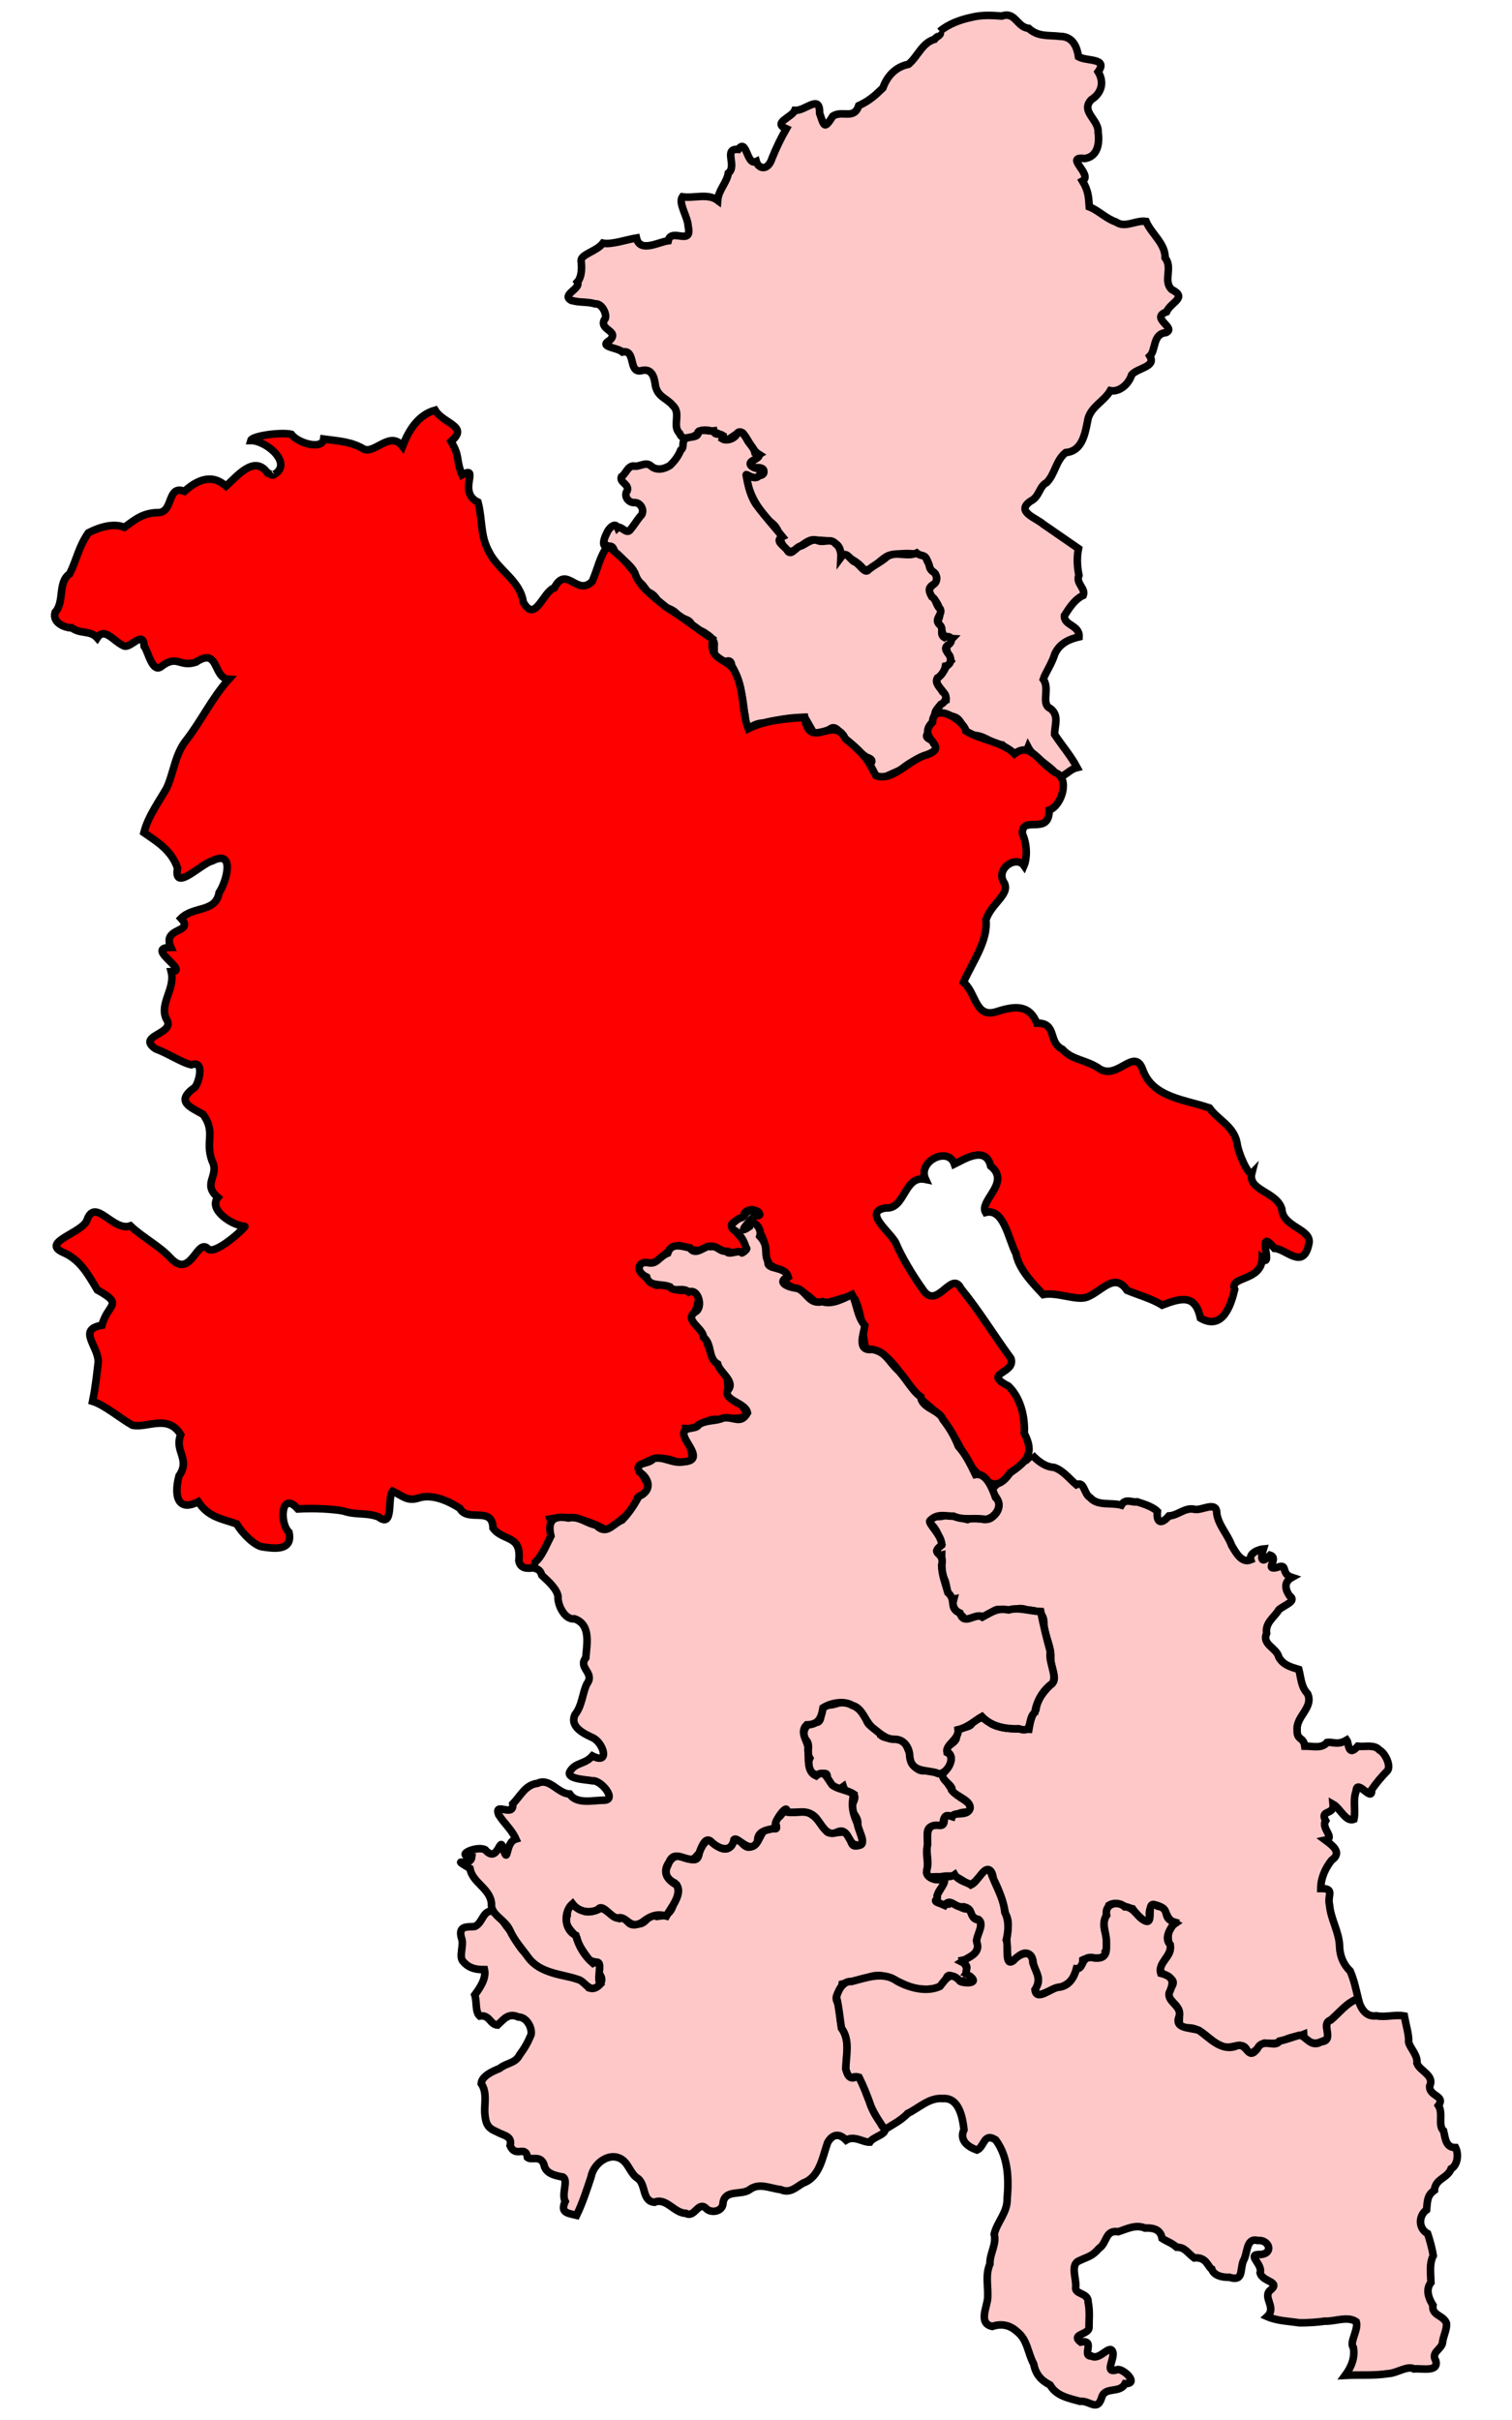 <?xml version="1.0" encoding="UTF-8" standalone="no"?>
<!-- Created with Inkscape (http://www.inkscape.org/) -->
<svg xmlns:svg="http://www.w3.org/2000/svg" xmlns="http://www.w3.org/2000/svg" version="1.0" width="200" height="320" id="svg3986">
  <defs id="defs3988"/>
  <path d="M 124.561,234.669 C 125.349,235.691 125.585,236.358 126.361,237.132 C 127.04,237.94 129.014,238.365 128.102,239.646 C 126.672,239.511 126.542,240.232 125.463,240.182 C 124.199,240.102 125.474,241.843 123.61,241.487 C 122.059,241.457 122.93,243.401 122.647,244.405 C 122.436,245.473 122.912,246.521 122.57,247.639 C 122.883,248.699 124.252,248.582 125.15,248.541 C 124.98,249.427 123.482,250.352 124.297,250.978 C 122.839,251.469 124.706,251.832 125.414,251.791 C 125.697,251.102 126.996,252.394 127.786,252.424 C 129.101,252.458 127.995,253.784 129.622,253.912 C 129.963,254.568 129.4,256.064 129.198,256.582 C 129.725,257.928 128.6,258.963 127.364,259.204 C 127.644,259.912 128.204,260.46 127.831,260.95 C 129.392,261.515 128.516,262.885 127.404,261.966 C 126.722,262.374 125.381,260.077 125.089,261.966 C 124.363,263.013 123.183,263.119 121.968,263.043 C 119.469,263.015 117.435,260.437 114.869,261.473 C 113.713,261.766 112.556,262.059 111.4,262.352 C 111.251,263.55 110.171,263.734 110.821,264.869 C 111.118,265.964 111.126,267.121 111.338,268.187 C 112.487,269.805 111.952,271.735 111.904,273.553 C 112.301,274.951 112.667,274.904 113.444,274.558 C 114.402,275.441 114.471,277.133 115.279,278.275 C 115.305,279.305 116.371,280.34 116.693,281.112 C 117.933,282.16 115.543,282.439 115.048,283.262 C 114.165,283.308 113.014,282.334 111.917,282.995 C 111.143,282.178 110.218,282.029 109.478,283.305 C 108.783,285.243 108.456,287.875 106.226,288.674 C 105.265,289.223 104.521,290.096 103.243,289.529 C 101.852,289.379 100.42,288.569 99.129,289.555 C 98.016,290.32 95.935,289.494 95.644,291.257 C 95.649,292.457 94.024,292.747 93.362,291.988 C 92.322,291.045 91.89,293.339 90.719,292.668 C 89.185,292.663 88.118,290.535 86.561,291.212 C 84.929,291.054 85.456,288.985 84.433,288.101 C 83.367,287.473 83.22,286.183 82.232,285.528 C 80.579,284.484 78.495,286.103 78.19,287.844 C 77.615,289.568 77.061,291.3 76.266,292.939 C 75.028,292.633 74.096,292.601 74.763,291.101 C 74.237,290.099 75.201,288.367 74.486,287.879 C 73.419,287.676 72.135,287.428 71.938,286.174 C 71.43,284.925 70.319,285.724 69.773,285.286 C 69.522,283.564 68.229,285.427 67.475,283.719 C 67.791,282.427 66.638,282.421 65.701,281.885 C 64.5,281.382 64.241,280.872 64.12,279.374 C 64.062,278.077 64.456,276.681 63.653,275.513 C 63.721,274.507 65.198,273.87 66.081,273.517 C 67.031,272.738 68.14,272.876 68.716,271.748 C 69.437,270.753 69.775,270.168 70.249,269.047 C 70.414,268.085 69.642,266.712 68.565,266.713 C 67.239,266.102 66.611,267.046 65.811,267.783 C 64.773,267.693 64.794,266.375 63.45,266.583 C 62.837,266.02 63.098,264.672 62.8,263.794 C 63.504,262.843 64.337,261.598 64.085,260.448 C 62.939,260.454 62.065,260.27 61.32,259.437 C 60.584,258.774 61.444,257.241 61.037,256.253 C 60.527,254.462 62.067,254.876 62.82,254.736 C 63.84,254.261 63.813,252.795 64.994,252.684 C 66.212,253.139 66.573,254.284 67.356,255.143 C 68.165,256.205 68.594,257.593 69.691,258.402 C 70.862,260.573 73.615,261.099 75.735,261.475 C 76.82,261.604 77.344,262.197 77.888,262.857 C 78.842,263.157 80.236,262.09 79.253,260.984 C 79.114,259.346 79.774,259.726 78.009,259.25 C 77.367,258.333 76.549,257.376 76.298,256.239 C 75.718,255.374 74.499,254.616 75.027,253.306 C 75.023,251.569 76.064,251.763 76.997,252.562 C 77.862,253.207 79.142,252.381 79.536,252.339 C 80.242,252.501 81.085,253.476 81.936,253.695 C 83.067,253.104 82.775,255.007 84.372,254.393 C 85.533,254.55 85.87,252.646 86.89,253.409 C 87.709,253.299 88.563,253.377 89.028,251.959 C 89.566,250.991 90.187,249.785 89.257,248.995 C 88.221,248.479 87.778,247.725 88.359,246.612 C 88.685,245.51 89.901,245.019 90.87,245.696 C 92.069,246.168 92.415,245.88 92.513,244.771 C 93.182,243.599 93.675,242.668 94.726,243.982 C 95.801,244.833 96.692,244.615 97.006,243.38 C 97.805,242.177 98.137,244.931 99.58,244.093 C 100.651,243.583 100.516,241.886 101.843,241.663 C 103.609,242.259 101.995,241.114 102.887,240.382 C 103.713,239.903 103.833,238.449 104.3,239.633 C 105.519,239.791 106.458,239.271 107.327,239.922 C 108.255,240.497 108.725,241.501 109.463,242.279 C 109.906,242.525 111.302,242.167 111.807,242.296 C 112.925,242.712 112.086,244.503 113.634,244.012 C 114.704,243.793 113.54,242.124 113.452,241.291 C 113.609,239.955 112.271,239.819 112.839,238.401 C 113.665,236.637 111.946,237.534 111.545,236.248 C 110.429,237.068 110.184,236.054 109.41,235.34 C 109.642,233.641 108.251,235.14 107.866,234.637 C 107.113,234.48 106.736,233.255 107.115,232.496 C 106.541,231.534 107.432,230.652 106.387,229.866 C 106.127,228.749 106.68,227.812 107.812,227.724 C 108.991,227.969 108.286,225.956 109.166,225.367 C 110.304,225.754 111.204,224.686 112.314,225.252 C 113.371,225.696 114.162,226.288 114.592,227.421 C 115.004,228.734 116.455,228.279 116.503,229.449 C 117.163,229.971 117.918,229.762 118.78,230.019 C 119.907,230.079 120.016,231.317 120.33,231.777 C 120.316,232.951 121.242,234.544 122.623,234.075 C 123.293,234.041 123.935,234.486 124.581,234.649" style="fill:#ffc8c8;fill-opacity:1;fill-rule:evenodd;stroke:#000000;stroke-opacity:1" id="Wycombe"/>
  <path d="M 124.297,4.151 C 125.474,3.171 126.964,2.625 128.411,2.312 C 129.842,1.946 131.068,2.02 132.522,2.12 C 134.31,1.479 134.507,3.607 136.069,3.749 C 137.309,4.894 138.666,4.625 140.238,4.808 C 142.022,4.82 142.484,6.394 142.663,7.509 C 143.81,8.144 146.602,7.637 145.257,9.493 C 146.151,10.964 145.638,12.374 144.349,13.185 C 142.868,14.745 145.36,15.809 145.253,17.479 C 145.467,18.935 145.213,20.726 143.469,20.968 C 140.653,20.605 144.647,23.106 143.185,23.933 C 143.999,25.264 144.001,26.164 144.085,27.356 C 145.216,27.76 146.266,28.894 147.618,29.355 C 148.839,30.211 150.212,29.083 151.593,29.275 C 152.333,30.978 154.141,32.182 154.121,34.099 C 155.179,35.445 153.788,37.118 154.986,38.283 C 157.145,39.38 154.865,39.924 154.306,41.238 C 152.037,42.08 155.722,43.336 154.213,43.985 C 152.436,44.161 152.929,46.298 152.095,47.083 C 152.97,48.525 150.453,48.643 149.694,49.554 C 149.261,50.913 147.98,51.874 146.869,51.654 C 146.02,53.137 144.085,53.861 143.846,55.757 C 143.516,57.438 143.096,59.684 140.971,59.841 C 139.641,60.897 139.586,62.661 138.452,63.811 C 137.432,64.314 137.535,65.678 136.3,66.279 C 134.311,67.66 137.008,68.456 138.004,69.323 C 139.555,70.394 141.106,71.464 142.657,72.535 C 142.368,73.968 142.548,75.22 142.714,76.087 C 142.25,77.109 143.643,77.815 143.289,78.721 C 142.018,79.303 141.196,80.805 140.795,81.412 C 140.72,82.751 142.823,82.629 142.737,84.213 C 141.477,84.512 140.197,85.021 139.526,86.468 C 139.172,87.692 138.218,89.092 138,89.825 C 138.912,91.055 137.661,93.072 138.893,93.66 C 140.169,94.561 139.479,95.912 139.503,97.123 C 140.493,98.622 141.636,99.919 142.474,101.497 C 141.026,101.834 140.454,103.619 139.298,101.879 C 138.225,100.848 136.697,100.139 135.995,98.816 C 135.324,100.549 133.549,99.422 132.568,98.503 C 131.117,98.385 129.957,96.99 128.521,97.293 C 126.966,96.515 127.49,94.743 125.614,94.693 C 123.589,94.709 123.493,93.33 125.15,92.581 C 125.27,91.329 123.432,90.789 124.033,89.514 C 124.943,88.943 125.178,87.816 125.779,87.341 C 125.14,86.025 124.881,85.556 125.94,84.449 C 124.35,84.374 124.81,83.303 124.012,82.182 C 124.693,80.966 124.174,79.79 123.281,78.932 C 121.909,77.541 124.544,77.345 123.708,75.888 C 122.588,75.368 123.053,73.628 121.859,73.469 C 120.712,73.034 118.955,73.188 117.58,73.449 C 116.477,73.84 115.082,75.88 114.193,75.227 C 113.285,74.035 111.561,73.45 111.173,73.158 C 111.15,71.459 109.41,71.504 107.935,71.418 C 106.48,71.001 105.005,73.824 103.987,72.575 C 102.654,71.4 103.642,70.247 101.844,68.96 C 100.118,67.193 98.864,65.017 98.645,62.522 C 99.368,64.098 102.394,62.002 100.27,61.831 C 98.582,62.013 99.761,60.484 100.41,60.098 C 99.418,59.484 99.129,58.32 98.285,57.294 C 97.688,56.583 95.775,59.291 95.66,57.648 C 94.738,57.236 93.711,56.6 92.531,56.995 C 92.276,57.688 90.269,58.522 89.912,57.323 C 88.842,56.316 90.154,54.679 89.008,53.633 C 88.16,52.614 87.075,52.543 86.707,51.076 C 86.566,49.932 86.277,48.589 84.731,49.035 C 83.1,49.248 84.129,46.17 82.333,46.548 C 81.654,45.918 79.101,45.915 80.655,44.999 C 81.978,43.738 79.269,43.66 79.925,42.311 C 80.469,41.857 79.701,40.079 78.744,40.181 C 77.606,39.86 76.795,40.051 75.584,39.73 C 74.144,38.982 76.912,38.163 76.367,37.297 C 76.996,36.625 76.97,35.236 76.86,34.461 C 76.883,33.6 78.923,33.241 79.757,32.152 C 80.852,32.386 82.776,31.704 84.187,31.468 C 84.634,33.464 87.077,32.011 88.389,31.834 C 88.766,30.031 91.628,32.637 91.025,29.91 C 90.993,28.686 89.665,26.86 90.272,26.025 C 91.802,26.253 93.628,25.517 94.929,26.492 C 95.038,25.119 96.141,24.167 96.34,22.891 C 97.56,21.944 95.591,19.592 97.657,19.757 C 98.785,18.165 98.746,21.989 100.043,21.353 C 100.308,22.293 101.56,22.719 102.139,20.885 C 102.677,19.556 103.287,18.277 104.007,17.028 C 102.117,16.221 104.722,15.55 105.133,14.596 C 106.558,14.7 108.48,12.351 108.414,14.976 C 109.036,16.747 109.019,17.14 110.169,15.348 C 111.451,14.543 112.96,15.878 113.593,13.971 C 115.035,13.3 115.765,12.614 116.782,11.631 C 117.352,10.041 118.474,8.844 120.174,8.498 C 121.383,7.497 121.962,5.667 123.614,5.195 C 123.818,4.83 124.674,4.652 124.297,4.131" style="fill:#ffc8c8;fill-opacity:1;fill-rule:evenodd;stroke:#000000;stroke-opacity:1" id="North_East_Milton_Keynes"/>
  <path d="M 90.684,57.993 C 91.297,57.652 92.355,57.967 92.386,57.105 C 93.024,56.681 93.648,57.068 94.4,56.977 C 94.501,57.812 95.883,57.015 95.558,58.034 C 96.027,58.321 96.954,58.113 97.375,57.546 C 97.847,56.484 98.563,57.626 98.87,58.235 C 99.182,58.764 99.715,59.21 99.864,59.861 C 101.048,60.235 99.999,60.656 99.489,60.956 C 98.653,61.528 100.096,62.073 100.339,61.928 C 101.059,61.702 101.452,62.843 100.409,62.885 C 99.852,63.659 98.589,62.494 98.7,62.818 C 98.961,64.307 99.29,65.808 100.249,67.023 C 101.269,68.385 102.427,69.647 103.499,70.971 C 102.406,71.527 103.707,72.143 104.114,72.737 C 104.631,73.683 105.268,72.265 105.979,72.187 C 106.728,71.87 107.41,71.115 108.271,71.521 C 109.038,71.768 109.936,71.145 110.527,71.905 C 110.961,72.183 111.282,72.846 111.237,73.693 C 111.917,72.772 112.353,73.858 112.951,74.253 C 113.638,74.462 114.196,75.677 114.719,75.484 C 115.518,74.742 116.572,74.326 117.369,73.58 C 118.591,72.85 120,73.706 121.25,73.124 C 121.844,73.657 122.361,73.199 122.633,74.144 C 123.097,74.882 122.782,75.045 123.329,75.541 C 124.002,75.86 124.119,77.03 123.384,77.327 C 122.754,77.761 122.842,78.189 123.27,78.928 C 123.878,79.259 123.781,80.061 124.378,80.541 C 124.71,81.264 123.547,81.814 124.221,82.555 C 124.978,83.132 124.176,83.83 124.926,84.294 C 125.822,83.865 126.135,84.76 125.493,85.229 C 124.709,85.684 125.273,86.169 125.617,86.711 C 125.958,87.458 125.549,87.997 125.066,88.082 C 124.967,88.705 124.42,89.44 123.99,89.658 C 123.599,90.361 124.413,90.953 124.689,91.484 C 125.365,91.963 125.184,92.78 124.444,93.144 C 123.999,93.734 123.576,93.958 123.629,94.932 C 123.168,95.574 123.35,96.275 122.851,96.864 C 121.893,97.73 123.652,97.765 123.581,98.305 C 124.191,98.566 123.809,99.322 123.19,99.557 C 121.816,100.195 120.276,100.723 119.207,101.802 C 118.306,102.147 117.354,102.596 116.457,103.04 C 115.787,102.506 115.117,101.971 114.446,101.436 C 115.29,100.965 115.825,100.506 114.612,100.118 C 113.494,99.291 112.205,98.558 111.562,97.273 C 110.965,96.821 110.466,95.726 109.68,96.499 C 109.046,96.584 108.072,97.774 107.692,97.034 C 107.276,96.308 106.86,95.582 106.444,94.856 C 104.738,94.859 103.042,95.109 101.419,95.613 C 100.53,95.525 99.747,95.794 99.045,96.334 C 98.389,96.143 98.726,94.903 98.479,94.296 C 98.218,92.132 97.908,89.919 96.782,88.011 C 96.658,86.77 95.77,87.884 95.091,87.428 C 94.36,87.021 94.48,86.189 94.466,85.417 C 94.584,84.746 94.025,84.178 93.368,83.8 C 92.812,83.276 91.909,83.36 91.494,82.609 C 91.161,81.737 90.13,81.939 89.613,81.296 C 89.06,80.477 87.985,80.423 87.261,79.9 C 86.855,79.163 86.547,78.591 85.746,78.303 C 85.235,77.79 85.077,77.2 84.252,76.767 C 84.122,76.217 83.997,75.618 83.496,75.036 C 82.913,74.374 82.35,73.912 81.607,73.388 C 81.112,73.176 81.394,72.069 80.449,72.23 C 79.414,72.487 79.975,71.001 80.265,70.492 C 80.438,69.959 81.364,68.936 81.709,69.793 C 82.118,69.436 82.849,70.706 83.35,70.079 C 83.861,69.461 84.183,68.913 84.652,68.32 C 85.453,67.658 84.775,66.32 83.795,66.462 C 82.975,66.379 82.504,65.503 82.979,64.861 C 83.232,64.015 81.911,63.786 82.196,63.05 C 82.824,62.616 82.99,61.675 83.769,61.616 C 84.608,61.825 85.408,60.938 86.147,61.65 C 86.882,62.265 87.893,62.024 88.619,61.552 C 89.23,60.97 89.725,60.315 90.036,59.537 C 90.611,59.108 90.071,58.42 90.704,57.993" style="fill:#ffc8c8;fill-opacity:1;fill-rule:evenodd;stroke:#000000;stroke-opacity:1" id="Milton_Keynes_South_West"/>
  <path d="M 136.483,192.364 C 137.302,193.206 138.218,193.963 139.425,194.035 C 140.646,194.449 141.417,195.521 142.373,196.324 C 143.475,195.817 143.318,197.518 144.209,198.04 C 145.207,199.175 146.975,198.648 148.323,199.025 C 148.88,198.065 149.755,198.721 150.415,198.591 C 150.934,198.772 152.405,199.155 153.094,199.861 C 152.925,201.493 153.699,201.541 154.614,200.455 C 155.874,200.391 156.756,199.241 158.093,199.596 C 159.122,199.707 160.965,198.424 160.949,200.15 C 161.197,201.734 162.38,202.87 162.911,204.344 C 163.436,205.225 164.219,206.77 165.445,206.256 C 165.159,205.335 166.598,204.864 167.118,204.819 C 166.809,205.827 166.667,207.026 168.004,205.646 C 169.253,206.062 167.152,207.686 168.92,207.268 C 170.465,206.662 169.316,208.085 170.883,208.588 C 169.838,209.179 169.945,210.085 170.563,211.008 C 171.619,211.72 169.921,212.209 169.172,212.851 C 168.528,213.906 167.34,214.547 167.536,215.989 C 166.9,217.476 168.847,217.876 169.141,219.092 C 169.692,220.17 170.784,220.448 171.802,220.757 C 172.115,221.979 172.099,223.044 172.964,223.971 C 173.788,225.791 171.422,226.95 171.579,228.762 C 171.525,230.186 172.43,229.629 172.591,230.896 C 173.72,230.891 174.834,231.246 175.533,230.41 C 176.319,230.284 176.911,230.828 178.136,230.091 C 178.452,230.532 178.285,232.389 179.601,230.907 C 180.606,231.027 181.776,230.623 182.474,231.418 C 183.261,231.84 184.029,233.535 183.518,234.148 C 182.766,234.915 182.048,235.761 181.429,236.66 C 181.564,238.501 179.448,235.048 179.386,236.844 C 178.913,238.055 179.354,239.344 179.093,240.559 C 178.026,241.003 177.276,239.104 176.34,238.577 C 176.489,240.08 174.537,239.254 175.351,240.757 C 174.685,241.762 176.704,243.032 175.315,243.321 C 176.279,244.039 177.58,244.974 176.138,245.984 C 175.295,247.045 174.711,248.343 174.706,249.719 C 176.656,249.712 175.527,250.623 175.866,251.912 C 176.031,253.822 177.155,255.473 177.195,257.418 C 177.238,258.688 177.748,259.838 178.594,260.631 C 179.107,261.806 179.366,263.06 179.662,264.302 C 178.149,264.792 177.029,266.318 175.941,267.176 C 174.708,267.635 176.523,269.507 175.085,269.851 C 174.223,270.432 172.482,270.237 172.431,269.014 C 171.468,269.411 170.617,269.283 169.864,269.843 C 168.728,270.235 168.482,270.263 167.269,270.161 C 166.566,270.459 165.285,272.395 164.897,271 C 164.236,269.767 162.493,271.238 161.497,270.51 C 159.928,269.877 159.015,268.139 157.181,268.145 C 155.386,268.235 156.23,267.006 155.943,265.857 C 155.63,264.809 154.052,264.309 154.748,263.006 C 155.994,261.611 154.259,261.532 153.52,260.731 C 153.227,259.499 154.926,258.776 154.789,257.469 C 154.371,256.398 154.348,255.098 155.452,254.336 C 154.317,253.768 154.428,253.03 153.867,252.379 C 152.506,251.366 151.833,252.134 152.086,253.651 C 151.752,254.839 150.255,253.047 149.806,252.4 C 148.758,252.229 147.622,251.314 146.692,251.939 C 146.489,253.041 145.883,254.076 146.106,255.192 C 146.438,256.096 146.532,257.579 146.181,258.104 C 146.345,259.395 144.101,258.702 143.237,259.147 C 143.231,260.457 142.366,259.964 142.097,261.27 C 141.628,262.198 140.74,262.73 139.644,262.926 C 138.779,263.142 136.7,264.649 136.986,262.903 C 137.835,261.575 136.982,260.913 136.669,259.645 C 136.651,258.205 135.423,257.781 134.529,258.926 C 133.224,260.483 133.27,258.48 133.213,257.429 C 132.93,255.952 133.824,254.464 132.99,253.048 C 132.678,251.43 132.165,249.903 131.392,248.448 C 131.208,246.806 130.364,246.995 129.664,248.071 C 128.757,249.13 128.389,249.474 127.489,248.779 C 126.452,248.105 126.327,248.043 125.021,248.08 C 124.16,248.173 122.378,248.753 122.591,247.247 C 122.963,246.102 122.419,245.061 122.697,243.904 C 122.706,242.683 122.393,241.202 124.117,241.37 C 125.635,241.576 124.082,239.575 125.953,240.207 C 126.198,239.499 127.936,240.261 128.312,239.159 C 128.49,238.073 126.579,237.61 125.922,236.773 C 126.166,235.947 123.883,235.218 125,234.238 C 125.664,233.308 126.426,232.214 125.059,231.478 C 125.196,230.685 127.082,230.291 126.339,229.289 C 126.612,228.09 128.321,228.763 128.643,227.723 C 129.565,227.049 130.177,226.876 131.177,227.964 C 132.7,228.739 134.445,228.551 136.097,228.658 C 136.223,227.886 136.415,226.814 137.03,226.056 C 137.2,224.672 138.183,223.484 139.155,222.619 C 139.941,221.944 138.892,220.299 138.996,219.243 C 139.069,217.705 138.217,216.378 138.083,214.841 C 138.151,213.159 137.195,212.991 135.774,212.862 C 134.602,212.383 133.649,213.195 132.421,212.958 C 131.78,212.416 130.911,213.591 130.009,213.816 C 129.238,213.222 127.824,214.796 127.343,213.75 C 126.407,212.943 125.831,212.622 126.156,211.449 C 125.238,211.628 125.315,209.524 124.92,208.823 C 124.507,207.883 124.547,206.819 124.559,205.643 C 123.806,205.854 123.694,204.768 124.534,204.117 C 124.167,203.018 123.724,201.723 122.661,201.243 C 123.475,200.111 124.283,200.823 125.028,200.325 C 125.802,200.174 127.165,200.77 127.963,200.933 C 129.068,200.379 130.352,201.373 131.239,200.621 C 132.265,199.804 132.401,198.82 131.631,197.796 C 130.61,196.594 132.373,196.189 132.868,195.248 C 133.954,194.747 134.589,193.468 135.736,193.101 C 135.991,192.862 136.247,192.623 136.503,192.384" style="fill:#ffc8c8;fill-opacity:1;fill-rule:evenodd;stroke:#000000;stroke-opacity:1" id="Chesham_and_Amersham"/>
  <path d="M 36.296,62.725 C 38.768,61.269 35.2,58.22 33.165,58.253 C 33.327,57.628 37.134,57.114 38.53,57.424 C 39.475,58.659 42.642,59.498 42.815,58.054 C 44.897,58.334 46.504,58.399 48.177,59.415 C 49.65,59.947 51.655,56.918 53.244,59.019 C 54.035,56.963 55.264,54.878 57.56,54.236 C 58.666,56.066 62.089,56.337 59.665,58.364 C 60.937,60.53 60.227,60.609 61.114,62.786 C 63.614,61.453 60.428,65.063 63.227,66.401 C 63.842,68.732 63.494,70.821 64.681,72.951 C 65.851,75.382 68.804,76.741 69.216,79.611 C 70.801,82.5 71.789,78.247 73.321,77.734 C 74.942,74.648 76.293,78.916 78.337,76.881 C 79.09,75.142 79.363,73.476 80.388,72.22 C 81.476,72.977 82.925,74.34 83.967,75.77 C 84.507,77.531 86.533,78.989 88.17,80.332 C 90.353,81.62 92.147,83.134 94.279,84.518 C 93.731,87.306 96.011,86.999 97.006,88.5 C 98.492,90.846 98.056,93.984 98.97,96.358 C 101.204,95.237 103.901,95.042 106.424,94.856 C 107.053,99.39 110.32,94.48 111.788,97.652 C 114.454,99.808 114.893,100.681 115.848,102.56 C 118.129,103.421 120.257,100.377 122.636,99.799 C 125.773,98.614 121.083,97.704 123.355,95.483 C 123.443,92.731 127.538,95.271 127.763,96.659 C 129.61,97.837 132.649,98.086 134.193,99.679 C 136.312,98.051 137.345,100.778 139.639,102.192 C 141.546,102.913 140.451,106.557 138.778,107.123 C 138.825,110.6 135.102,107.686 135.237,110.25 C 135.926,111.758 135.834,113.587 135.452,114.469 C 134.451,113.028 131.551,114.887 132.847,116.77 C 133.598,118.293 131.157,119.41 130.411,121.633 C 130.716,124.417 128.598,127.249 127.445,129.89 C 129.168,131.307 128.953,134.699 131.842,133.772 C 134.221,133.007 136.141,132.799 137.153,135.293 C 139.877,135.235 138.59,137.831 140.524,138.745 C 141.899,140.263 143.702,140.078 145.521,141.386 C 147.954,142.755 150.099,138.329 151.196,141.549 C 152.541,145.164 156.844,145.412 159.986,146.506 C 161.027,148.024 163.159,148.873 163.609,151.051 C 163.787,152.539 165.161,155.534 165.585,155.111 C 164.988,157.456 168.89,157.529 169.561,159.897 C 169.678,162.307 173.605,162.501 173.129,164.472 C 172.409,168.041 170.099,165.114 168.574,165.069 C 166.011,161.947 168.559,167.896 166.956,166.427 C 166.839,169.484 162.538,168.724 163.318,170.513 C 162.817,172.586 161.726,175.994 158.792,174.297 C 158.101,171.162 156.362,171.574 153.72,172.579 C 152.343,171.713 150.565,171.248 149.08,170.622 C 147.432,168.166 145.764,170.737 143.81,171.51 C 142.491,172.064 139.814,170.806 137.986,171.18 C 136.788,169.865 134.806,167.966 134.387,165.772 C 133.365,163.83 132.788,159.72 130.37,160.323 C 129.471,158.777 133.768,156.363 131.048,154.191 C 130.382,151.431 127.501,153.317 126.248,153.929 C 125.432,151.534 121.312,153.553 122.428,155.948 C 119.551,155.341 119.758,159.925 117.192,159.727 C 113.923,160.203 117.987,163.081 118.529,164.437 C 119.178,166.029 120.702,168.61 122.005,170.419 C 123.898,173.514 125.857,167.825 127.103,170.373 C 129.509,173.313 131.463,176.546 133.721,179.629 C 134.414,181.695 129.822,181.478 133.396,183.285 C 134.991,184.803 135.609,187.378 135.484,189.525 C 136.849,192.161 135.891,193.212 133.6,194.76 C 131.759,197.456 130.424,195.86 128.988,194.557 C 127.409,192.703 126.59,190.035 125.078,188.449 C 124.263,186.546 121.836,185.48 120.878,183.857 C 118.893,181.699 117.675,178.457 114.507,178.37 C 114.044,176.324 114.084,174.019 113.086,171.79 C 111.948,170.809 109.481,172.981 107.704,172.094 C 106.585,170.748 104.622,170.313 103.763,169.617 C 105.114,167.974 101.396,167.948 101.108,166.187 C 101.813,165.237 100.371,161.968 99.341,161.665 C 98.55,163.563 98.014,161.891 99.803,160.782 C 101.496,160.45 99.17,159.423 98.483,160.416 C 98.662,161.172 96.425,161.593 96.817,162.041 C 97.339,163.24 98.97,164.115 98.605,165.23 C 98.202,165.948 96.677,165.583 95.924,165.473 C 95.005,165.269 94.647,164.598 93.588,164.844 C 92.416,165.907 91.253,165.041 89.871,164.702 C 88.174,165.009 87.307,167.249 85.627,167.098 C 83.285,166.72 85.631,169.538 86.805,169.962 C 88.763,169.688 89.325,171.083 90.988,170.49 C 94.14,171.01 90.862,173.8 92.085,175.141 C 93.742,176.524 93.51,179.248 95.199,180.431 C 97.32,182.449 95.065,184.641 97.955,185.661 C 100.264,188.293 96.454,187.231 95.174,187.744 C 93.384,187.331 92.452,189.11 90.69,188.911 C 90.573,190.947 93.398,193.948 89.303,193.245 C 87.693,192.559 86.007,192.847 85.078,193.562 C 83.326,194.334 87.925,197.055 84.323,198.134 C 83.731,200.122 81.933,200.975 80.368,202.417 C 77.987,201.11 75.627,200.296 72.772,200.853 C 73.836,203.473 71.013,205.827 70.718,207.291 C 69.796,207.439 68.827,207.484 68.629,206.378 C 69.022,202.866 66.529,203.867 65.216,202.058 C 65.134,199.081 61.838,201.374 60.83,199.452 C 59.626,198.67 57.438,197.528 55.55,198.03 C 53.909,198.605 53.394,197.88 51.934,197.177 C 51.186,198.015 52.154,202.202 50.046,200.569 C 48.244,199.949 47.245,200.4 45.395,199.797 C 44.178,199.561 41.615,199.392 39.403,199.533 C 37.177,197.038 36.929,201.39 38.225,202.62 C 38.799,205.257 35.924,204.712 34.732,204.55 C 33.792,204.445 32.145,202.925 31.312,201.512 C 29.252,200.805 27.531,200.597 26.222,198.578 C 23.566,199.954 22.958,197.878 23.678,195.167 C 25.239,192.906 23.026,191.935 23.901,189.712 C 22.233,186.924 19.407,188.9 17.501,188.455 C 15.956,187.582 13.757,185.746 12.249,185.296 C 12.668,183.223 12.824,181.513 13,180.076 C 12.984,177.955 10.195,175.793 13.488,175.242 C 14.236,172.34 16.489,172.583 12.874,170.572 C 11.61,168.453 10.559,166.516 8.271,165.574 C 5.412,164.223 10.921,163.035 11.506,161.329 C 12.606,158.255 14.945,162.921 17.254,162.096 C 18.893,163.649 21.07,164.736 22.54,166.334 C 25.334,169.342 26.077,163.373 27.603,165.23 C 28.793,165.77 32.593,162.183 32.382,162.165 C 30.686,162.05 27.499,159.932 28.822,158.344 C 26.662,156.527 29.094,155.487 28.046,153.505 C 27.101,150.878 28.573,149.752 26.881,147.372 C 25.192,146.388 23.1,145.674 25.775,143.782 C 26.279,143.236 27.164,140.139 25.308,140.797 C 24.117,140.558 22.481,139.411 20.576,138.684 C 17.91,136.867 23.439,136.76 21.977,134.704 C 21.074,132.654 23.213,130.734 22.647,128.489 C 25.235,128.433 18.97,125.294 22.607,125.28 C 21.351,122.51 25.802,123.433 23.947,121.441 C 25.624,119.765 28.52,120.708 28.984,118.029 C 29.94,116.652 31.187,112.222 28.049,113.851 C 26.674,114.14 22.912,118.096 23.484,114.796 C 22.69,112.427 20.709,111.254 19.039,110.103 C 19.565,107.983 21.046,105.966 22.038,104.218 C 22.959,102.312 23.128,99.684 24.703,97.791 C 26.678,95.216 28.091,92.219 30.264,89.819 C 28.142,89.715 29.006,85.483 25.927,87.551 C 23.714,88.28 23.509,86.538 21.409,88.072 C 20.152,89.199 19.603,86.09 19.073,85.472 C 18.943,83.197 17.295,85.799 16.392,85.411 C 15.019,84.818 13.83,82.858 12.858,84.355 C 11.911,83.294 10.682,83.897 9.486,83.015 C 8.675,83.063 6.867,82.376 7.293,80.963 C 8.579,79.59 7.598,76.991 9.22,75.869 C 10.154,73.974 10.395,72.319 11.68,70.464 C 13.491,69.528 15.226,69.199 16.453,69.732 C 17.905,68.679 18.92,67.778 21.051,67.776 C 22.95,67.612 22.106,64.064 24.399,64.972 C 25.781,63.714 27.877,62.434 29.881,64.287 C 31.253,63.122 33.623,60.024 35.382,62.542 C 35.688,62.536 35.979,63.074 36.296,62.705" style="fill:red;fill-opacity:1;fill-rule:evenodd;stroke:#000000;stroke-opacity:1" id="Buckingham"/>
  <path d="M 122.997,248.236 C 124.045,248.028 125.592,248.405 126.281,247.892 C 126.737,248.688 128.127,248.991 128.437,249.245 C 129.373,248.816 130.306,246.503 131.004,247.428 C 131.618,249.263 132.728,250.88 132.91,252.852 C 133.484,254.033 133.403,255.295 133.11,256.516 C 133.433,257.261 132.819,260.197 134.05,259.252 C 134.97,258.215 136.562,257.695 136.633,259.585 C 137.068,260.925 137.808,261.673 136.906,263.103 C 137.086,264.71 139.039,262.86 140.017,262.778 C 141.392,262.661 142.091,261.482 142.384,260.329 C 143.467,260.395 142.839,258.425 144.828,258.915 C 146.544,259.049 146.35,257.882 146.348,256.622 C 146.315,255.468 145.651,254.328 146.374,253.259 C 146.052,251.749 147.817,251.26 148.775,252.136 C 150.058,252.169 150.41,253.591 151.537,254.025 C 152.752,254.513 151.374,250.928 153.092,252.042 C 154.922,252.367 153.603,253.671 155.366,254.173 C 155.015,254.849 153.837,256.131 154.802,257.173 C 155.044,258.674 153.122,259.511 153.543,260.93 C 155.306,261.397 155.3,262.102 154.636,263.576 C 154.476,264.807 156.388,265.265 155.96,266.658 C 155.334,268.268 157.305,268.08 158.576,268.472 C 160.056,269.513 161.623,271.386 163.66,270.496 C 165.064,270.168 165.003,272.529 166.289,270.949 C 167.065,269.362 168.596,270.885 169.237,269.897 C 170.21,269.691 171.055,269.334 171.9,269.117 C 172.642,269.12 173.436,270.85 174.725,269.993 C 176.649,269.851 174.608,267.589 176.037,267.112 C 177.075,266.264 178.162,264.762 179.641,264.302 C 179.941,265.489 180.626,266.754 182.062,266.549 C 183.286,266.791 184.529,266.344 185.755,266.576 C 185.964,267.719 186.404,269.157 186.325,270.001 C 186.433,270.748 187.566,271.736 187.426,272.819 C 187.789,273.849 189.785,274.423 189.117,275.832 C 188.984,277.227 191.25,277.081 190.27,278.417 C 190.939,279.457 190.156,281.06 190.952,281.764 C 191.187,282.749 191.211,283.986 192.538,283.982 C 192.989,284.866 192.781,286.343 191.947,286.778 C 191.461,288.062 189.847,288.083 189.741,289.619 C 188.824,290.27 188.82,290.871 188.697,292.214 C 187.7,292.898 187.517,294.622 188.842,295.356 C 189.087,296.099 189.421,297.217 189.585,298.269 C 189.029,299.313 189.258,300.708 189.28,301.818 C 188.503,302.776 189.027,304.003 189.545,304.823 C 189.324,306.213 190.962,306.11 191.34,307.237 C 191.389,308.116 190.887,308.897 190.794,309.862 C 190.558,310.724 189.288,311.057 189.909,312.142 C 190.354,313.725 188.066,313.136 187.042,313.247 C 186.149,312.757 184.762,313.835 183.582,313.871 C 181.724,314.165 179.814,313.997 177.936,314.101 C 178.726,313.027 179.272,311.762 179.012,310.405 C 178.437,309.796 179.734,308.037 179.398,307.014 C 178.239,306.205 176.585,307.005 175.173,306.932 C 174.667,307.037 172.895,307.18 171.837,307.141 C 170.417,306.927 168.954,306.905 167.618,306.323 C 168.884,305.165 167.087,303.898 167.925,302.93 C 169.604,301.626 166.98,301.816 166.684,300.535 C 167.071,299.345 164.689,298.029 166.773,298.116 C 168.485,297.966 167.895,296.116 166.352,296.262 C 164.779,295.865 165.058,298.028 164.456,298.964 C 163.988,300.181 164.515,301.736 162.601,301.124 C 161.703,301.17 160.557,300.907 160.286,300.047 C 159.758,299.776 159.623,298.405 157.962,298.565 C 156.919,297.76 156.768,297.178 155.63,297.147 C 154.997,296.568 154.356,296.41 153.714,295.983 C 153.538,295.001 152.876,294.551 151.444,294.62 C 150.234,294.095 149.035,294.75 147.905,295.106 C 146.162,294.833 146.465,296.577 145.38,297.302 C 144.408,298.408 143.935,298.371 142.785,298.931 C 141.507,299.397 142.401,301.285 142.296,302.426 C 142.096,303.428 143.98,303.136 143.933,304.406 C 144.185,305.639 144.039,306.764 144.047,307.826 C 143.94,308.735 141.602,308.65 142.943,309.694 C 145.002,309.315 143.01,311.603 144.377,311.544 C 145.545,312.198 146.912,309.674 147.233,311.158 C 147.305,312.238 146.034,313.939 147.865,313.321 C 148.745,313.301 150.7,315.255 148.823,315.185 C 148.147,316.528 146.242,315.55 145.755,316.935 C 145.151,319.014 144.187,317.381 142.848,317.534 C 141.378,317.112 139.735,316.845 138.896,315.37 C 137.67,314.739 136.999,313.951 136.727,312.579 C 135.946,311.155 135.916,309.364 134.516,308.301 C 133.549,307.41 132.421,307.224 131.243,307.626 C 129.366,307.22 130.578,305.079 130.649,303.837 C 130.731,302.317 130.307,300.824 130.946,299.36 C 130.896,297.991 131.853,296.787 131.507,295.417 C 131.908,293.775 133.282,292.539 133.22,290.745 C 133.459,288.079 133.362,285.212 131.71,282.966 C 130.099,281.936 130.232,283.878 129.232,284.307 C 128.03,283.881 126.855,283.03 127.51,281.61 C 127.324,279.978 126.85,277.339 124.72,277.493 C 122.906,277.334 121.556,278.756 120.049,279.473 C 119.267,280.374 117.703,281.131 117.037,281.615 C 116.368,280.58 115.781,279.801 115.212,278.525 C 114.808,277.334 114.247,275.918 113.634,274.68 C 112.729,274.365 112.362,275.351 111.877,273.598 C 111.895,271.759 112.494,269.808 111.3,268.173 C 111.094,266.892 110.962,265.274 110.648,264.119 C 110.735,263.53 111.378,261.902 112.647,262.016 C 114.62,261.523 116.819,260.626 118.674,261.976 C 120.343,262.892 122.609,263.468 124.336,262.658 C 125.227,261.521 125.755,260.608 127.016,262.002 C 127.477,262.272 129.6,262.353 128.345,261.349 C 127.004,260.685 128.753,260.181 127.181,259.407 C 128.063,258.804 129.749,258.34 129.213,256.849 C 129.003,256.038 130.3,254.529 129.462,253.832 C 127.953,253.472 128.95,252.48 127.485,252.136 C 126.251,252.339 125.744,250.86 124.947,251.953 C 123.382,251.295 124.135,251.425 123.951,250.674 C 124.292,249.692 126.052,247.993 123.823,248.54 C 123.528,248.518 123.26,248.306 122.977,248.216" style="fill:#ffc8c8;fill-opacity:1;fill-rule:evenodd;stroke:#000000;stroke-opacity:1" id="Beaconsfield"/>
  <path d="M 98.706,165.047 C 98.383,164.014 98.047,163.484 97.366,162.813 C 96.138,162.19 97.064,161.619 97.719,161.135 C 98.789,160.901 98.312,160.326 99.386,159.978 C 99.351,159.775 101.626,160.803 99.783,160.782 C 99.359,161.219 97.25,163.502 99.112,162.203 C 99.088,160.975 100.907,162.119 100.505,163.47 C 101.769,164.829 100.981,165.684 101.596,166.824 C 101.365,168.002 103.819,167.343 104.251,168.824 C 102.528,169.637 104.487,170.272 105.498,170.367 C 106.805,170.904 106.982,172.524 108.8,172.115 C 110.021,172.551 111.487,171.757 112.7,171.18 C 113.39,172.452 113.348,174.048 114.398,175.28 C 114.255,176.36 113.279,178.715 115.36,178.431 C 117.121,178.732 117.5,179.931 118.642,181.051 C 119.813,182.175 120.621,183.901 121.799,184.707 C 121.898,186.221 124.266,186.424 124.723,187.69 C 125.556,188.775 126.22,189.829 126.77,191.25 C 127.77,192.349 128.419,193.741 129.029,194.984 C 130.458,194.731 131.234,196.767 131.691,198.023 C 132.885,199.108 131.408,200.984 130.222,200.894 C 128.658,200.656 127.539,201.083 126.14,200.492 C 124.989,200.486 123.972,200.099 123.017,201.077 C 122.664,201.421 124.621,203.004 124.561,204.306 C 122.875,205.619 125.036,205.137 124.559,206.944 C 124.572,208.215 124.984,209.173 125.381,210.581 C 126.6,211.687 125.408,212.609 126.987,213.311 C 127.531,215.057 129.001,213.205 129.943,213.831 C 131.327,213.088 131.911,212.605 133.417,212.885 C 134.769,212.489 136.181,213.049 137.661,213.1 C 138.016,214.892 138.451,216.71 138.936,218.413 C 138.643,219.769 139.893,221.581 139.195,222.603 C 137.997,223.437 137.105,224.922 136.889,226.424 C 135.813,227.307 136.749,229.26 134.778,228.6 C 133.006,228.648 131.161,228.325 129.882,226.992 C 128.952,227.509 128.109,228.386 126.734,228.719 C 126.872,230.033 125.029,230.675 125.26,231.719 C 126.692,232.362 124.978,235.14 123.826,234.409 C 122.377,234.015 120.539,234.332 120.335,232.276 C 120.326,231.225 119.684,229.997 118.366,229.987 C 117.243,230.021 116.528,229.324 115.623,228.616 C 114.376,227.751 114.239,225.917 112.732,225.5 C 111.563,224.798 109.775,225.239 108.867,225.827 C 108.624,227.352 108.158,228.047 106.702,228.08 C 105.611,229.184 107.065,230.391 106.871,231.359 C 107.009,232.651 106.691,234.281 107.949,234.825 C 109.035,233.937 109.332,235.028 110.068,236.022 C 110.763,236.612 112.113,236.686 112.927,237.243 C 112.534,238.927 112.878,239.91 113.408,241.145 C 113.502,242.117 114.998,244.485 113.108,243.91 C 112.23,243.832 112.21,241.517 110.689,242.286 C 109.246,242.936 108.728,241.19 107.785,240.214 C 106.6,239.191 105.624,239.794 104.068,239.605 C 104.228,238.35 102.612,240.564 102.562,241.174 C 103.363,242.272 100.115,241.342 100.218,243.474 C 99.239,245.392 97.603,242.79 97.101,243.242 C 96.739,245.095 95.073,244.548 93.987,243.447 C 92.818,242.584 92.373,246.39 91.963,245.616 C 91.111,246.543 89.252,244.359 88.511,246.227 C 87.558,247.561 88.237,248.588 89.506,249.252 C 90.204,250.633 88.816,252.101 88.144,253.359 C 86.951,253.041 86.109,253.265 84.93,254.199 C 83.206,255.225 82.925,253.229 81.661,253.63 C 80.745,253.536 79.703,251.599 79.088,252.516 C 78.022,253.006 76.584,252.861 75.724,251.735 C 74.554,252.762 74.562,255.17 76.164,255.914 C 76.518,257.327 77.344,258.683 78.439,259.61 C 80.087,258.801 78.785,261.491 79.398,262.373 C 77.99,263.827 77.472,261.991 76.448,261.743 C 74.244,260.986 71.485,260.982 69.894,258.863 C 69.064,257.708 68.065,256.635 67.451,255.264 C 66.825,253.808 64.863,253.206 65.01,251.725 C 64.845,249.682 62.479,248.973 62.171,247.079 C 59.349,245.355 62.223,247.065 62.404,245.549 C 60.034,245.338 63.103,244.023 64.174,244.596 C 65.913,246.579 66.127,242.453 66.549,244.484 C 67.321,246.745 66.747,243.618 68.243,243.179 C 67.654,241.875 66.698,241.143 65.962,239.959 C 65.281,238.156 67.994,240.43 67.825,238.536 C 68.923,237.4 69.473,236.015 71.129,235.805 C 72.702,235.042 73.767,237.157 75.352,237.228 C 76.256,238.587 78.315,238.08 79.755,238.048 C 81.791,238.142 79.507,235.344 78.387,235.479 C 77.452,235.305 74.584,235.247 75.495,234.09 C 76.198,233.054 77.387,233.296 78.367,232.191 C 80.733,233.404 79.812,230.504 78.47,229.817 C 77.26,229.261 75.311,228.355 76.057,226.733 C 77.028,225.496 77.025,223.9 77.636,222.649 C 78.731,221.186 76.415,220.579 77.484,219.213 C 77.62,217.432 78.203,214.794 75.981,214.055 C 74.686,214.244 73.709,212.147 73.817,211.088 C 73.632,210.083 72.588,209.15 71.676,208.307 C 71.24,206.866 70.316,208.001 70.788,206.547 C 71.625,205.931 72.222,204.376 72.874,203.108 C 72.405,201.123 73.127,200.333 75.193,200.729 C 76.6,200.426 77.659,201.483 78.84,201.666 C 80.237,203.088 80.985,201.535 82.298,200.995 C 83.234,200.005 83.856,199.06 84.499,197.875 C 86.205,197.155 85.998,195.597 84.593,194.659 C 83.833,193.226 85.753,193.742 86.419,192.892 C 87.667,192.479 88.98,193.601 90.44,193.298 C 92.707,193.147 91.377,191.593 90.692,190.354 C 89.691,188.327 92.096,189.218 92.404,188.396 C 93.471,187.709 94.677,187.977 95.683,187.49 C 97.136,187.308 97.974,188.402 98.872,186.824 C 98.645,185.479 95.761,185.226 96.226,183.892 C 97.397,182.707 95.195,181.511 94.925,180.363 C 93.601,179.579 94.236,177.752 93.064,176.829 C 92.988,175.56 90.404,174.548 91.955,173.484 C 93.074,172.934 92.367,170.285 91.11,170.855 C 90.323,170.123 89.184,170.975 88.616,170.157 C 87.468,169.689 85.882,170.195 85.536,168.87 C 83.887,168.078 84.485,166.647 85.821,166.987 C 86.932,167.175 87.154,166.187 88.318,165.712 C 88.795,164.22 90.249,164.827 91.252,165.006 C 92.051,166.229 93.284,164.57 93.974,164.844 C 95.056,164.737 94.971,165.459 96.127,165.473 C 96.336,166.058 97.707,165.202 98.138,165.636 C 97.942,165.886 99.127,165.075 98.666,165.026" style="fill:#ffc8c8;fill-opacity:1;fill-rule:evenodd;stroke:#000000;stroke-opacity:1" id="Aylesbury"/>
</svg>
